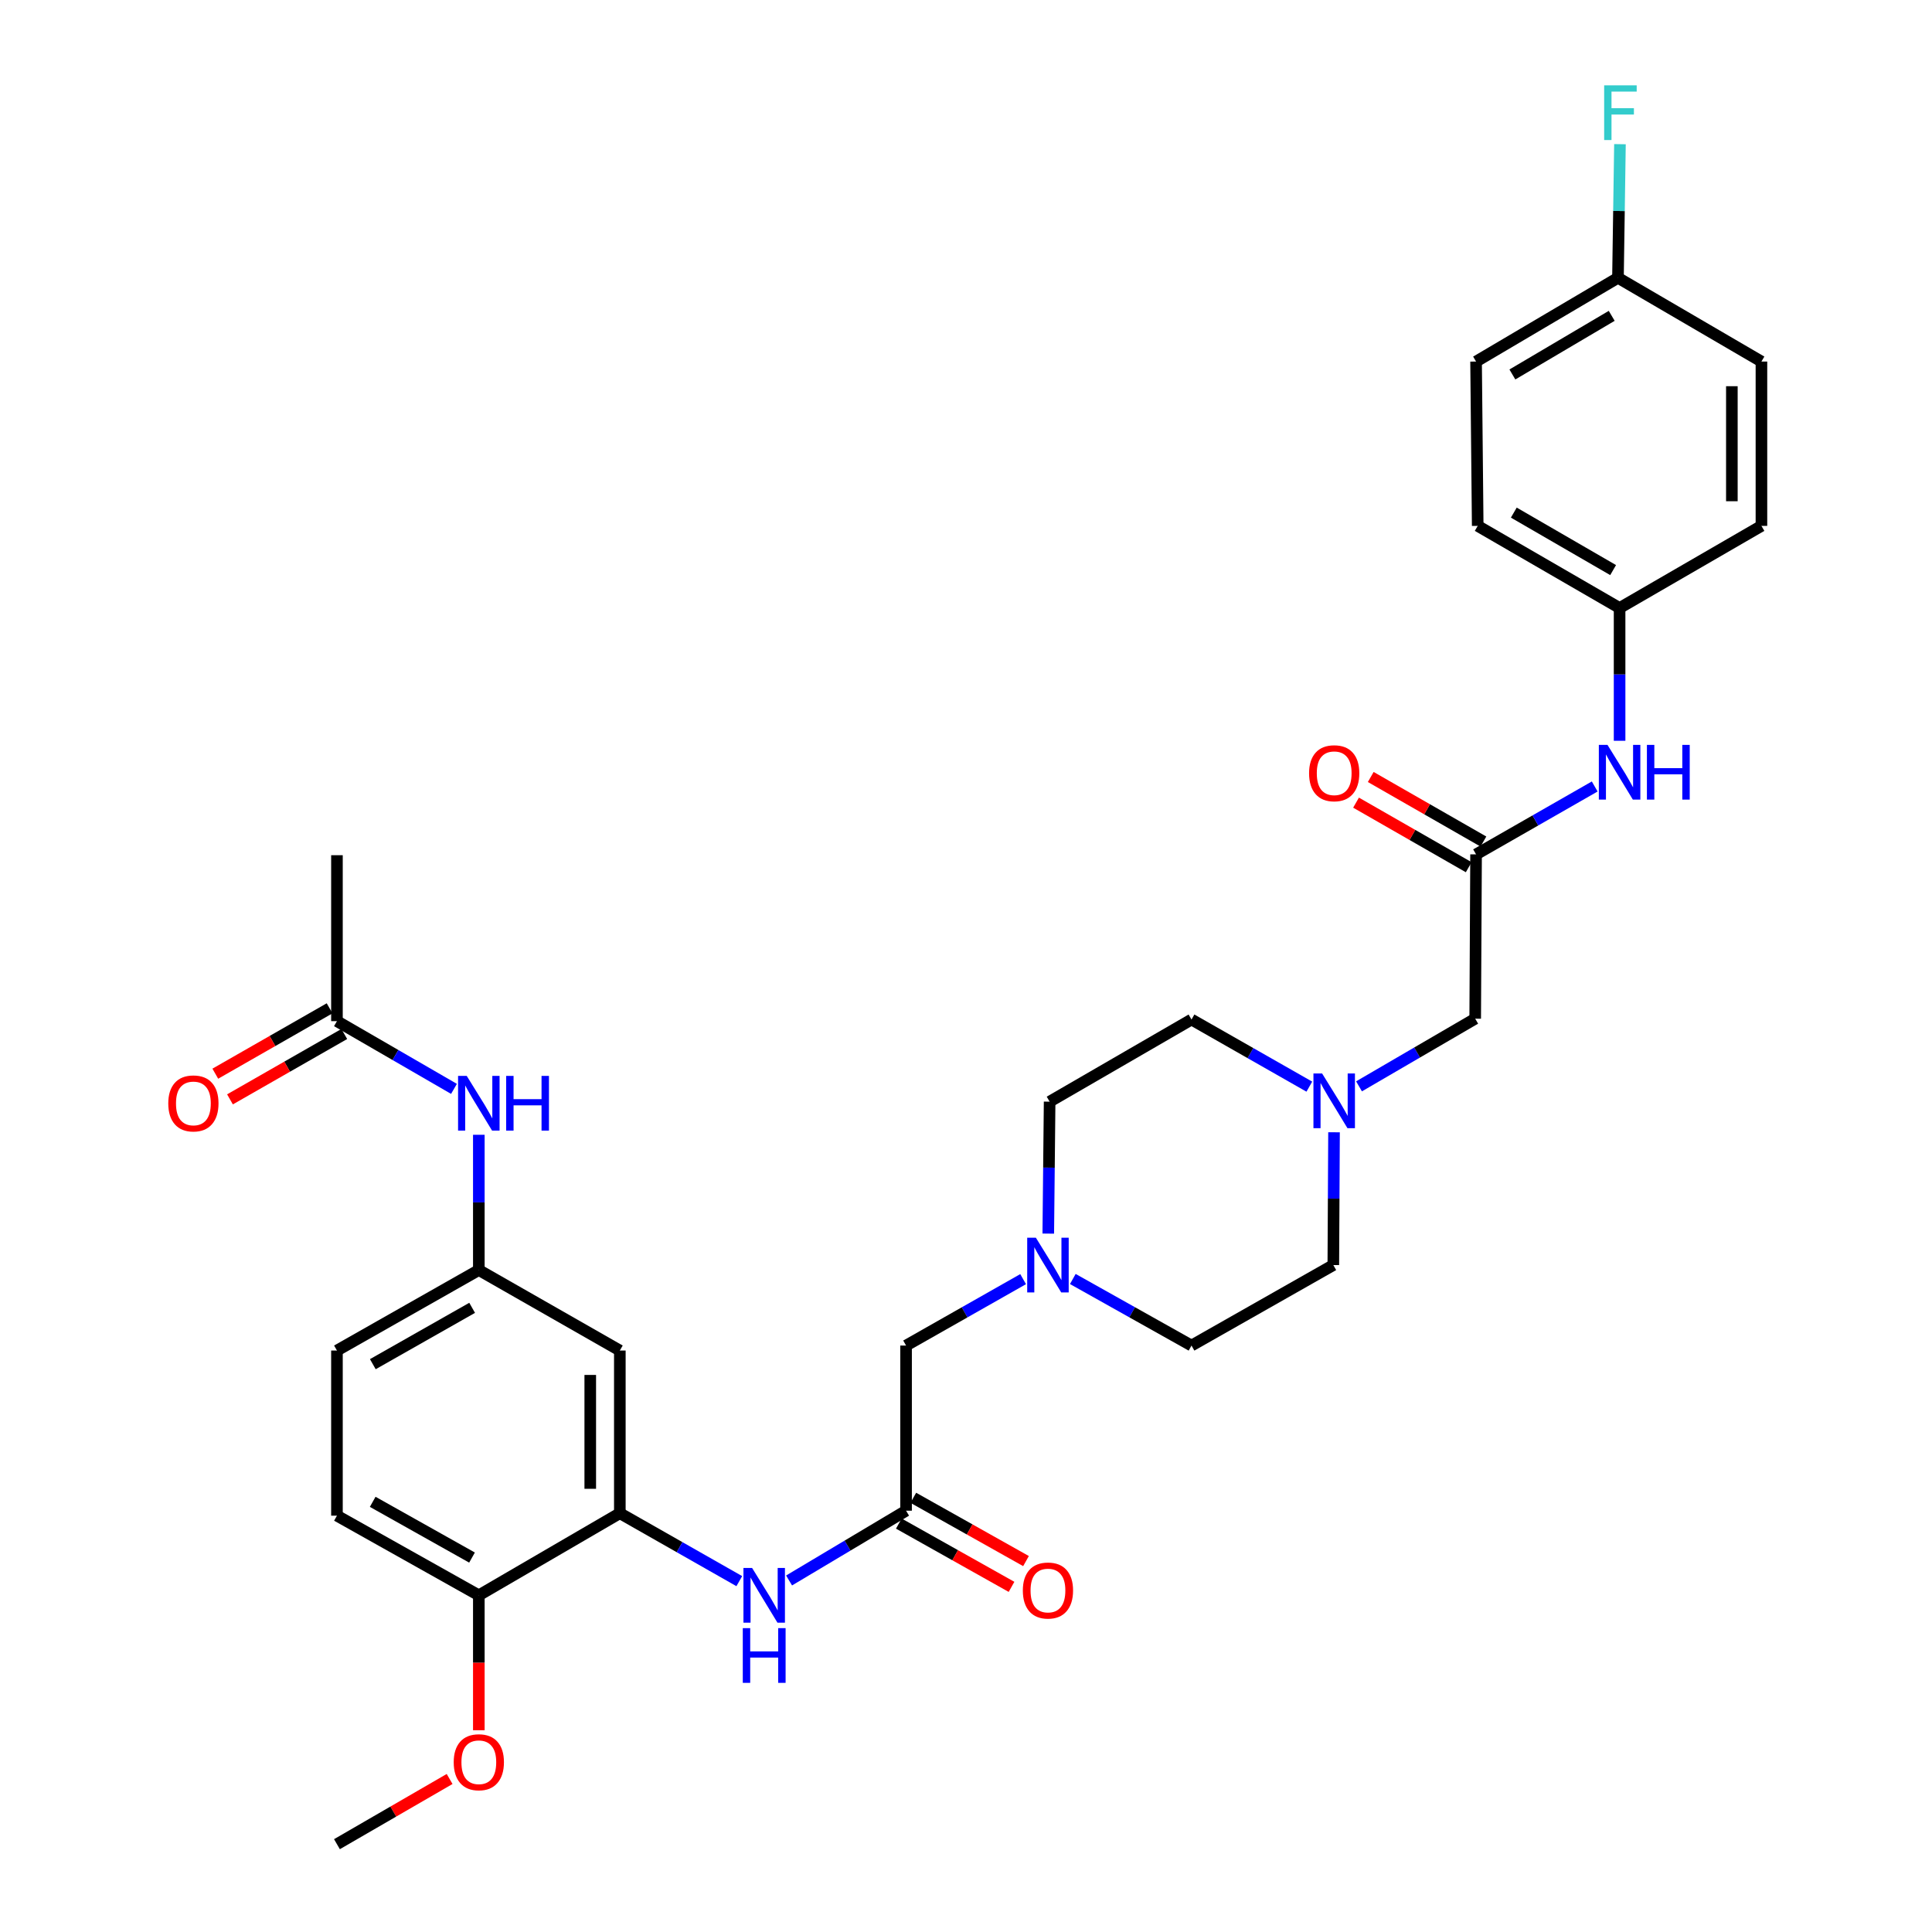 <?xml version='1.0' encoding='iso-8859-1'?>
<svg version='1.1' baseProfile='full'
              xmlns='http://www.w3.org/2000/svg'
                      xmlns:rdkit='http://www.rdkit.org/xml'
                      xmlns:xlink='http://www.w3.org/1999/xlink'
                  xml:space='preserve'
width='1000px' height='1000px' viewBox='0 0 1000 1000'>
<!-- END OF HEADER -->
<rect style='opacity:1.0;fill:#FFFFFF;stroke:none' width='1000' height='1000' x='0' y='0'> </rect>
<path class='bond-0' d='M 320.825,783.231 L 351.74,800.814' style='fill:none;fill-rule:evenodd;stroke:#000000;stroke-width:6px;stroke-linecap:butt;stroke-linejoin:miter;stroke-opacity:1' />
<path class='bond-0' d='M 351.74,800.814 L 382.656,818.397' style='fill:none;fill-rule:evenodd;stroke:#0000FF;stroke-width:6px;stroke-linecap:butt;stroke-linejoin:miter;stroke-opacity:1' />
<path class='bond-5' d='M 320.825,783.231 L 320.825,699.036' style='fill:none;fill-rule:evenodd;stroke:#000000;stroke-width:6px;stroke-linecap:butt;stroke-linejoin:miter;stroke-opacity:1' />
<path class='bond-5' d='M 305.516,770.602 L 305.516,711.666' style='fill:none;fill-rule:evenodd;stroke:#000000;stroke-width:6px;stroke-linecap:butt;stroke-linejoin:miter;stroke-opacity:1' />
<path class='bond-10' d='M 320.825,783.231 L 247.839,825.728' style='fill:none;fill-rule:evenodd;stroke:#000000;stroke-width:6px;stroke-linecap:butt;stroke-linejoin:miter;stroke-opacity:1' />
<path class='bond-1' d='M 408.423,818.048 L 438.702,799.989' style='fill:none;fill-rule:evenodd;stroke:#0000FF;stroke-width:6px;stroke-linecap:butt;stroke-linejoin:miter;stroke-opacity:1' />
<path class='bond-1' d='M 438.702,799.989 L 468.981,781.93' style='fill:none;fill-rule:evenodd;stroke:#000000;stroke-width:6px;stroke-linecap:butt;stroke-linejoin:miter;stroke-opacity:1' />
<path class='bond-11' d='M 468.981,781.93 L 468.981,696.46' style='fill:none;fill-rule:evenodd;stroke:#000000;stroke-width:6px;stroke-linecap:butt;stroke-linejoin:miter;stroke-opacity:1' />
<path class='bond-13' d='M 465.234,788.603 L 494.399,804.981' style='fill:none;fill-rule:evenodd;stroke:#000000;stroke-width:6px;stroke-linecap:butt;stroke-linejoin:miter;stroke-opacity:1' />
<path class='bond-13' d='M 494.399,804.981 L 523.564,821.359' style='fill:none;fill-rule:evenodd;stroke:#FF0000;stroke-width:6px;stroke-linecap:butt;stroke-linejoin:miter;stroke-opacity:1' />
<path class='bond-13' d='M 472.729,775.256 L 501.894,791.634' style='fill:none;fill-rule:evenodd;stroke:#000000;stroke-width:6px;stroke-linecap:butt;stroke-linejoin:miter;stroke-opacity:1' />
<path class='bond-13' d='M 501.894,791.634 L 531.06,808.012' style='fill:none;fill-rule:evenodd;stroke:#FF0000;stroke-width:6px;stroke-linecap:butt;stroke-linejoin:miter;stroke-opacity:1' />
<path class='bond-2' d='M 764.011,442.226 L 763.56,527.263' style='fill:none;fill-rule:evenodd;stroke:#000000;stroke-width:6px;stroke-linecap:butt;stroke-linejoin:miter;stroke-opacity:1' />
<path class='bond-8' d='M 764.011,442.226 L 794.714,424.655' style='fill:none;fill-rule:evenodd;stroke:#000000;stroke-width:6px;stroke-linecap:butt;stroke-linejoin:miter;stroke-opacity:1' />
<path class='bond-8' d='M 794.714,424.655 L 825.418,407.083' style='fill:none;fill-rule:evenodd;stroke:#0000FF;stroke-width:6px;stroke-linecap:butt;stroke-linejoin:miter;stroke-opacity:1' />
<path class='bond-14' d='M 767.816,435.585 L 738.656,418.876' style='fill:none;fill-rule:evenodd;stroke:#000000;stroke-width:6px;stroke-linecap:butt;stroke-linejoin:miter;stroke-opacity:1' />
<path class='bond-14' d='M 738.656,418.876 L 709.496,402.167' style='fill:none;fill-rule:evenodd;stroke:#FF0000;stroke-width:6px;stroke-linecap:butt;stroke-linejoin:miter;stroke-opacity:1' />
<path class='bond-14' d='M 760.205,448.867 L 731.045,432.158' style='fill:none;fill-rule:evenodd;stroke:#000000;stroke-width:6px;stroke-linecap:butt;stroke-linejoin:miter;stroke-opacity:1' />
<path class='bond-14' d='M 731.045,432.158 L 701.885,415.449' style='fill:none;fill-rule:evenodd;stroke:#FF0000;stroke-width:6px;stroke-linecap:butt;stroke-linejoin:miter;stroke-opacity:1' />
<path class='bond-3' d='M 529.567,662.08 L 499.274,679.27' style='fill:none;fill-rule:evenodd;stroke:#0000FF;stroke-width:6px;stroke-linecap:butt;stroke-linejoin:miter;stroke-opacity:1' />
<path class='bond-3' d='M 499.274,679.27 L 468.981,696.46' style='fill:none;fill-rule:evenodd;stroke:#000000;stroke-width:6px;stroke-linecap:butt;stroke-linejoin:miter;stroke-opacity:1' />
<path class='bond-20' d='M 555.288,662.005 L 586.005,679.232' style='fill:none;fill-rule:evenodd;stroke:#0000FF;stroke-width:6px;stroke-linecap:butt;stroke-linejoin:miter;stroke-opacity:1' />
<path class='bond-20' d='M 586.005,679.232 L 616.721,696.46' style='fill:none;fill-rule:evenodd;stroke:#000000;stroke-width:6px;stroke-linecap:butt;stroke-linejoin:miter;stroke-opacity:1' />
<path class='bond-21' d='M 542.585,638.513 L 542.935,604.366' style='fill:none;fill-rule:evenodd;stroke:#0000FF;stroke-width:6px;stroke-linecap:butt;stroke-linejoin:miter;stroke-opacity:1' />
<path class='bond-21' d='M 542.935,604.366 L 543.285,570.219' style='fill:none;fill-rule:evenodd;stroke:#000000;stroke-width:6px;stroke-linecap:butt;stroke-linejoin:miter;stroke-opacity:1' />
<path class='bond-4' d='M 677.71,562.448 L 647.216,545.076' style='fill:none;fill-rule:evenodd;stroke:#0000FF;stroke-width:6px;stroke-linecap:butt;stroke-linejoin:miter;stroke-opacity:1' />
<path class='bond-4' d='M 647.216,545.076 L 616.721,527.705' style='fill:none;fill-rule:evenodd;stroke:#000000;stroke-width:6px;stroke-linecap:butt;stroke-linejoin:miter;stroke-opacity:1' />
<path class='bond-12' d='M 703.426,562.291 L 733.493,544.777' style='fill:none;fill-rule:evenodd;stroke:#0000FF;stroke-width:6px;stroke-linecap:butt;stroke-linejoin:miter;stroke-opacity:1' />
<path class='bond-12' d='M 733.493,544.777 L 763.56,527.263' style='fill:none;fill-rule:evenodd;stroke:#000000;stroke-width:6px;stroke-linecap:butt;stroke-linejoin:miter;stroke-opacity:1' />
<path class='bond-33' d='M 690.488,586.062 L 690.306,620.425' style='fill:none;fill-rule:evenodd;stroke:#0000FF;stroke-width:6px;stroke-linecap:butt;stroke-linejoin:miter;stroke-opacity:1' />
<path class='bond-33' d='M 690.306,620.425 L 690.124,654.788' style='fill:none;fill-rule:evenodd;stroke:#000000;stroke-width:6px;stroke-linecap:butt;stroke-linejoin:miter;stroke-opacity:1' />
<path class='bond-9' d='M 320.825,699.036 L 247.839,657.364' style='fill:none;fill-rule:evenodd;stroke:#000000;stroke-width:6px;stroke-linecap:butt;stroke-linejoin:miter;stroke-opacity:1' />
<path class='bond-6' d='M 174.403,528.547 L 204.69,546.074' style='fill:none;fill-rule:evenodd;stroke:#000000;stroke-width:6px;stroke-linecap:butt;stroke-linejoin:miter;stroke-opacity:1' />
<path class='bond-6' d='M 204.69,546.074 L 234.978,563.601' style='fill:none;fill-rule:evenodd;stroke:#0000FF;stroke-width:6px;stroke-linecap:butt;stroke-linejoin:miter;stroke-opacity:1' />
<path class='bond-15' d='M 170.603,521.903 L 141.021,538.822' style='fill:none;fill-rule:evenodd;stroke:#000000;stroke-width:6px;stroke-linecap:butt;stroke-linejoin:miter;stroke-opacity:1' />
<path class='bond-15' d='M 141.021,538.822 L 111.439,555.741' style='fill:none;fill-rule:evenodd;stroke:#FF0000;stroke-width:6px;stroke-linecap:butt;stroke-linejoin:miter;stroke-opacity:1' />
<path class='bond-15' d='M 178.203,535.191 L 148.621,552.11' style='fill:none;fill-rule:evenodd;stroke:#000000;stroke-width:6px;stroke-linecap:butt;stroke-linejoin:miter;stroke-opacity:1' />
<path class='bond-15' d='M 148.621,552.11 L 119.039,569.029' style='fill:none;fill-rule:evenodd;stroke:#FF0000;stroke-width:6px;stroke-linecap:butt;stroke-linejoin:miter;stroke-opacity:1' />
<path class='bond-30' d='M 174.403,528.547 L 174.403,442.651' style='fill:none;fill-rule:evenodd;stroke:#000000;stroke-width:6px;stroke-linecap:butt;stroke-linejoin:miter;stroke-opacity:1' />
<path class='bond-7' d='M 247.839,587.362 L 247.839,622.363' style='fill:none;fill-rule:evenodd;stroke:#0000FF;stroke-width:6px;stroke-linecap:butt;stroke-linejoin:miter;stroke-opacity:1' />
<path class='bond-7' d='M 247.839,622.363 L 247.839,657.364' style='fill:none;fill-rule:evenodd;stroke:#000000;stroke-width:6px;stroke-linecap:butt;stroke-linejoin:miter;stroke-opacity:1' />
<path class='bond-17' d='M 838.298,383.427 L 838.298,349.064' style='fill:none;fill-rule:evenodd;stroke:#0000FF;stroke-width:6px;stroke-linecap:butt;stroke-linejoin:miter;stroke-opacity:1' />
<path class='bond-17' d='M 838.298,349.064 L 838.298,314.701' style='fill:none;fill-rule:evenodd;stroke:#000000;stroke-width:6px;stroke-linecap:butt;stroke-linejoin:miter;stroke-opacity:1' />
<path class='bond-32' d='M 247.839,657.364 L 174.403,699.036' style='fill:none;fill-rule:evenodd;stroke:#000000;stroke-width:6px;stroke-linecap:butt;stroke-linejoin:miter;stroke-opacity:1' />
<path class='bond-32' d='M 244.379,676.929 L 192.973,706.099' style='fill:none;fill-rule:evenodd;stroke:#000000;stroke-width:6px;stroke-linecap:butt;stroke-linejoin:miter;stroke-opacity:1' />
<path class='bond-16' d='M 247.839,825.728 L 174.403,784.507' style='fill:none;fill-rule:evenodd;stroke:#000000;stroke-width:6px;stroke-linecap:butt;stroke-linejoin:miter;stroke-opacity:1' />
<path class='bond-16' d='M 244.317,806.196 L 192.911,777.341' style='fill:none;fill-rule:evenodd;stroke:#000000;stroke-width:6px;stroke-linecap:butt;stroke-linejoin:miter;stroke-opacity:1' />
<path class='bond-27' d='M 247.839,825.728 L 247.839,860.649' style='fill:none;fill-rule:evenodd;stroke:#000000;stroke-width:6px;stroke-linecap:butt;stroke-linejoin:miter;stroke-opacity:1' />
<path class='bond-27' d='M 247.839,860.649 L 247.839,895.57' style='fill:none;fill-rule:evenodd;stroke:#FF0000;stroke-width:6px;stroke-linecap:butt;stroke-linejoin:miter;stroke-opacity:1' />
<path class='bond-22' d='M 174.403,784.507 L 174.403,699.036' style='fill:none;fill-rule:evenodd;stroke:#000000;stroke-width:6px;stroke-linecap:butt;stroke-linejoin:miter;stroke-opacity:1' />
<path class='bond-25' d='M 838.298,314.701 L 911.717,272.196' style='fill:none;fill-rule:evenodd;stroke:#000000;stroke-width:6px;stroke-linecap:butt;stroke-linejoin:miter;stroke-opacity:1' />
<path class='bond-26' d='M 838.298,314.701 L 764.861,272.196' style='fill:none;fill-rule:evenodd;stroke:#000000;stroke-width:6px;stroke-linecap:butt;stroke-linejoin:miter;stroke-opacity:1' />
<path class='bond-26' d='M 834.951,295.077 L 783.545,265.323' style='fill:none;fill-rule:evenodd;stroke:#000000;stroke-width:6px;stroke-linecap:butt;stroke-linejoin:miter;stroke-opacity:1' />
<path class='bond-18' d='M 690.124,654.788 L 616.721,696.46' style='fill:none;fill-rule:evenodd;stroke:#000000;stroke-width:6px;stroke-linecap:butt;stroke-linejoin:miter;stroke-opacity:1' />
<path class='bond-19' d='M 616.721,527.705 L 543.285,570.219' style='fill:none;fill-rule:evenodd;stroke:#000000;stroke-width:6px;stroke-linecap:butt;stroke-linejoin:miter;stroke-opacity:1' />
<path class='bond-23' d='M 837.456,143.795 L 764.011,187.142' style='fill:none;fill-rule:evenodd;stroke:#000000;stroke-width:6px;stroke-linecap:butt;stroke-linejoin:miter;stroke-opacity:1' />
<path class='bond-23' d='M 834.22,163.48 L 782.808,193.823' style='fill:none;fill-rule:evenodd;stroke:#000000;stroke-width:6px;stroke-linecap:butt;stroke-linejoin:miter;stroke-opacity:1' />
<path class='bond-24' d='M 837.456,143.795 L 837.972,109.208' style='fill:none;fill-rule:evenodd;stroke:#000000;stroke-width:6px;stroke-linecap:butt;stroke-linejoin:miter;stroke-opacity:1' />
<path class='bond-24' d='M 837.972,109.208 L 838.488,74.622' style='fill:none;fill-rule:evenodd;stroke:#33CCCC;stroke-width:6px;stroke-linecap:butt;stroke-linejoin:miter;stroke-opacity:1' />
<path class='bond-34' d='M 837.456,143.795 L 911.717,187.142' style='fill:none;fill-rule:evenodd;stroke:#000000;stroke-width:6px;stroke-linecap:butt;stroke-linejoin:miter;stroke-opacity:1' />
<path class='bond-28' d='M 911.717,272.196 L 911.717,187.142' style='fill:none;fill-rule:evenodd;stroke:#000000;stroke-width:6px;stroke-linecap:butt;stroke-linejoin:miter;stroke-opacity:1' />
<path class='bond-28' d='M 896.409,259.438 L 896.409,199.9' style='fill:none;fill-rule:evenodd;stroke:#000000;stroke-width:6px;stroke-linecap:butt;stroke-linejoin:miter;stroke-opacity:1' />
<path class='bond-29' d='M 764.861,272.196 L 764.011,187.142' style='fill:none;fill-rule:evenodd;stroke:#000000;stroke-width:6px;stroke-linecap:butt;stroke-linejoin:miter;stroke-opacity:1' />
<path class='bond-31' d='M 232.718,920.799 L 203.56,937.672' style='fill:none;fill-rule:evenodd;stroke:#FF0000;stroke-width:6px;stroke-linecap:butt;stroke-linejoin:miter;stroke-opacity:1' />
<path class='bond-31' d='M 203.56,937.672 L 174.403,954.545' style='fill:none;fill-rule:evenodd;stroke:#000000;stroke-width:6px;stroke-linecap:butt;stroke-linejoin:miter;stroke-opacity:1' />
<path  class='atom-1' d='M 389.285 811.568
L 398.565 826.568
Q 399.485 828.048, 400.965 830.728
Q 402.445 833.408, 402.525 833.568
L 402.525 811.568
L 406.285 811.568
L 406.285 839.888
L 402.405 839.888
L 392.445 823.488
Q 391.285 821.568, 390.045 819.368
Q 388.845 817.168, 388.485 816.488
L 388.485 839.888
L 384.805 839.888
L 384.805 811.568
L 389.285 811.568
' fill='#0000FF'/>
<path  class='atom-1' d='M 384.465 842.72
L 388.305 842.72
L 388.305 854.76
L 402.785 854.76
L 402.785 842.72
L 406.625 842.72
L 406.625 871.04
L 402.785 871.04
L 402.785 857.96
L 388.305 857.96
L 388.305 871.04
L 384.465 871.04
L 384.465 842.72
' fill='#0000FF'/>
<path  class='atom-4' d='M 536.158 640.628
L 545.438 655.628
Q 546.358 657.108, 547.838 659.788
Q 549.318 662.468, 549.398 662.628
L 549.398 640.628
L 553.158 640.628
L 553.158 668.948
L 549.278 668.948
L 539.318 652.548
Q 538.158 650.628, 536.918 648.428
Q 535.718 646.228, 535.358 645.548
L 535.358 668.948
L 531.678 668.948
L 531.678 640.628
L 536.158 640.628
' fill='#0000FF'/>
<path  class='atom-5' d='M 684.315 555.617
L 693.595 570.617
Q 694.515 572.097, 695.995 574.777
Q 697.475 577.457, 697.555 577.617
L 697.555 555.617
L 701.315 555.617
L 701.315 583.937
L 697.435 583.937
L 687.475 567.537
Q 686.315 565.617, 685.075 563.417
Q 683.875 561.217, 683.515 560.537
L 683.515 583.937
L 679.835 583.937
L 679.835 555.617
L 684.315 555.617
' fill='#0000FF'/>
<path  class='atom-8' d='M 241.579 556.884
L 250.859 571.884
Q 251.779 573.364, 253.259 576.044
Q 254.739 578.724, 254.819 578.884
L 254.819 556.884
L 258.579 556.884
L 258.579 585.204
L 254.699 585.204
L 244.739 568.804
Q 243.579 566.884, 242.339 564.684
Q 241.139 562.484, 240.779 561.804
L 240.779 585.204
L 237.099 585.204
L 237.099 556.884
L 241.579 556.884
' fill='#0000FF'/>
<path  class='atom-8' d='M 261.979 556.884
L 265.819 556.884
L 265.819 568.924
L 280.299 568.924
L 280.299 556.884
L 284.139 556.884
L 284.139 585.204
L 280.299 585.204
L 280.299 572.124
L 265.819 572.124
L 265.819 585.204
L 261.979 585.204
L 261.979 556.884
' fill='#0000FF'/>
<path  class='atom-9' d='M 832.038 385.552
L 841.318 400.552
Q 842.238 402.032, 843.718 404.712
Q 845.198 407.392, 845.278 407.552
L 845.278 385.552
L 849.038 385.552
L 849.038 413.872
L 845.158 413.872
L 835.198 397.472
Q 834.038 395.552, 832.798 393.352
Q 831.598 391.152, 831.238 390.472
L 831.238 413.872
L 827.558 413.872
L 827.558 385.552
L 832.038 385.552
' fill='#0000FF'/>
<path  class='atom-9' d='M 852.438 385.552
L 856.278 385.552
L 856.278 397.592
L 870.758 397.592
L 870.758 385.552
L 874.598 385.552
L 874.598 413.872
L 870.758 413.872
L 870.758 400.792
L 856.278 400.792
L 856.278 413.872
L 852.438 413.872
L 852.438 385.552
' fill='#0000FF'/>
<path  class='atom-14' d='M 529.418 823.248
Q 529.418 816.448, 532.778 812.648
Q 536.138 808.848, 542.418 808.848
Q 548.698 808.848, 552.058 812.648
Q 555.418 816.448, 555.418 823.248
Q 555.418 830.128, 552.018 834.048
Q 548.618 837.928, 542.418 837.928
Q 536.178 837.928, 532.778 834.048
Q 529.418 830.168, 529.418 823.248
M 542.418 834.728
Q 546.738 834.728, 549.058 831.848
Q 551.418 828.928, 551.418 823.248
Q 551.418 817.688, 549.058 814.888
Q 546.738 812.048, 542.418 812.048
Q 538.098 812.048, 535.738 814.848
Q 533.418 817.648, 533.418 823.248
Q 533.418 828.968, 535.738 831.848
Q 538.098 834.728, 542.418 834.728
' fill='#FF0000'/>
<path  class='atom-15' d='M 677.575 400.226
Q 677.575 393.426, 680.935 389.626
Q 684.295 385.826, 690.575 385.826
Q 696.855 385.826, 700.215 389.626
Q 703.575 393.426, 703.575 400.226
Q 703.575 407.106, 700.175 411.026
Q 696.775 414.906, 690.575 414.906
Q 684.335 414.906, 680.935 411.026
Q 677.575 407.146, 677.575 400.226
M 690.575 411.706
Q 694.895 411.706, 697.215 408.826
Q 699.575 405.906, 699.575 400.226
Q 699.575 394.666, 697.215 391.866
Q 694.895 389.026, 690.575 389.026
Q 686.255 389.026, 683.895 391.826
Q 681.575 394.626, 681.575 400.226
Q 681.575 405.946, 683.895 408.826
Q 686.255 411.706, 690.575 411.706
' fill='#FF0000'/>
<path  class='atom-16' d='M 87.099 571.124
Q 87.099 564.324, 90.459 560.524
Q 93.819 556.724, 100.099 556.724
Q 106.379 556.724, 109.739 560.524
Q 113.099 564.324, 113.099 571.124
Q 113.099 578.004, 109.699 581.924
Q 106.299 585.804, 100.099 585.804
Q 93.859 585.804, 90.459 581.924
Q 87.099 578.044, 87.099 571.124
M 100.099 582.604
Q 104.419 582.604, 106.739 579.724
Q 109.099 576.804, 109.099 571.124
Q 109.099 565.564, 106.739 562.764
Q 104.419 559.924, 100.099 559.924
Q 95.779 559.924, 93.419 562.724
Q 91.099 565.524, 91.099 571.124
Q 91.099 576.844, 93.419 579.724
Q 95.779 582.604, 100.099 582.604
' fill='#FF0000'/>
<path  class='atom-25' d='M 830.311 44.165
L 847.151 44.165
L 847.151 47.405
L 834.111 47.405
L 834.111 56.005
L 845.711 56.005
L 845.711 59.285
L 834.111 59.285
L 834.111 72.485
L 830.311 72.485
L 830.311 44.165
' fill='#33CCCC'/>
<path  class='atom-28' d='M 234.839 912.128
Q 234.839 905.328, 238.199 901.528
Q 241.559 897.728, 247.839 897.728
Q 254.119 897.728, 257.479 901.528
Q 260.839 905.328, 260.839 912.128
Q 260.839 919.008, 257.439 922.928
Q 254.039 926.808, 247.839 926.808
Q 241.599 926.808, 238.199 922.928
Q 234.839 919.048, 234.839 912.128
M 247.839 923.608
Q 252.159 923.608, 254.479 920.728
Q 256.839 917.808, 256.839 912.128
Q 256.839 906.568, 254.479 903.768
Q 252.159 900.928, 247.839 900.928
Q 243.519 900.928, 241.159 903.728
Q 238.839 906.528, 238.839 912.128
Q 238.839 917.848, 241.159 920.728
Q 243.519 923.608, 247.839 923.608
' fill='#FF0000'/>
</svg>
